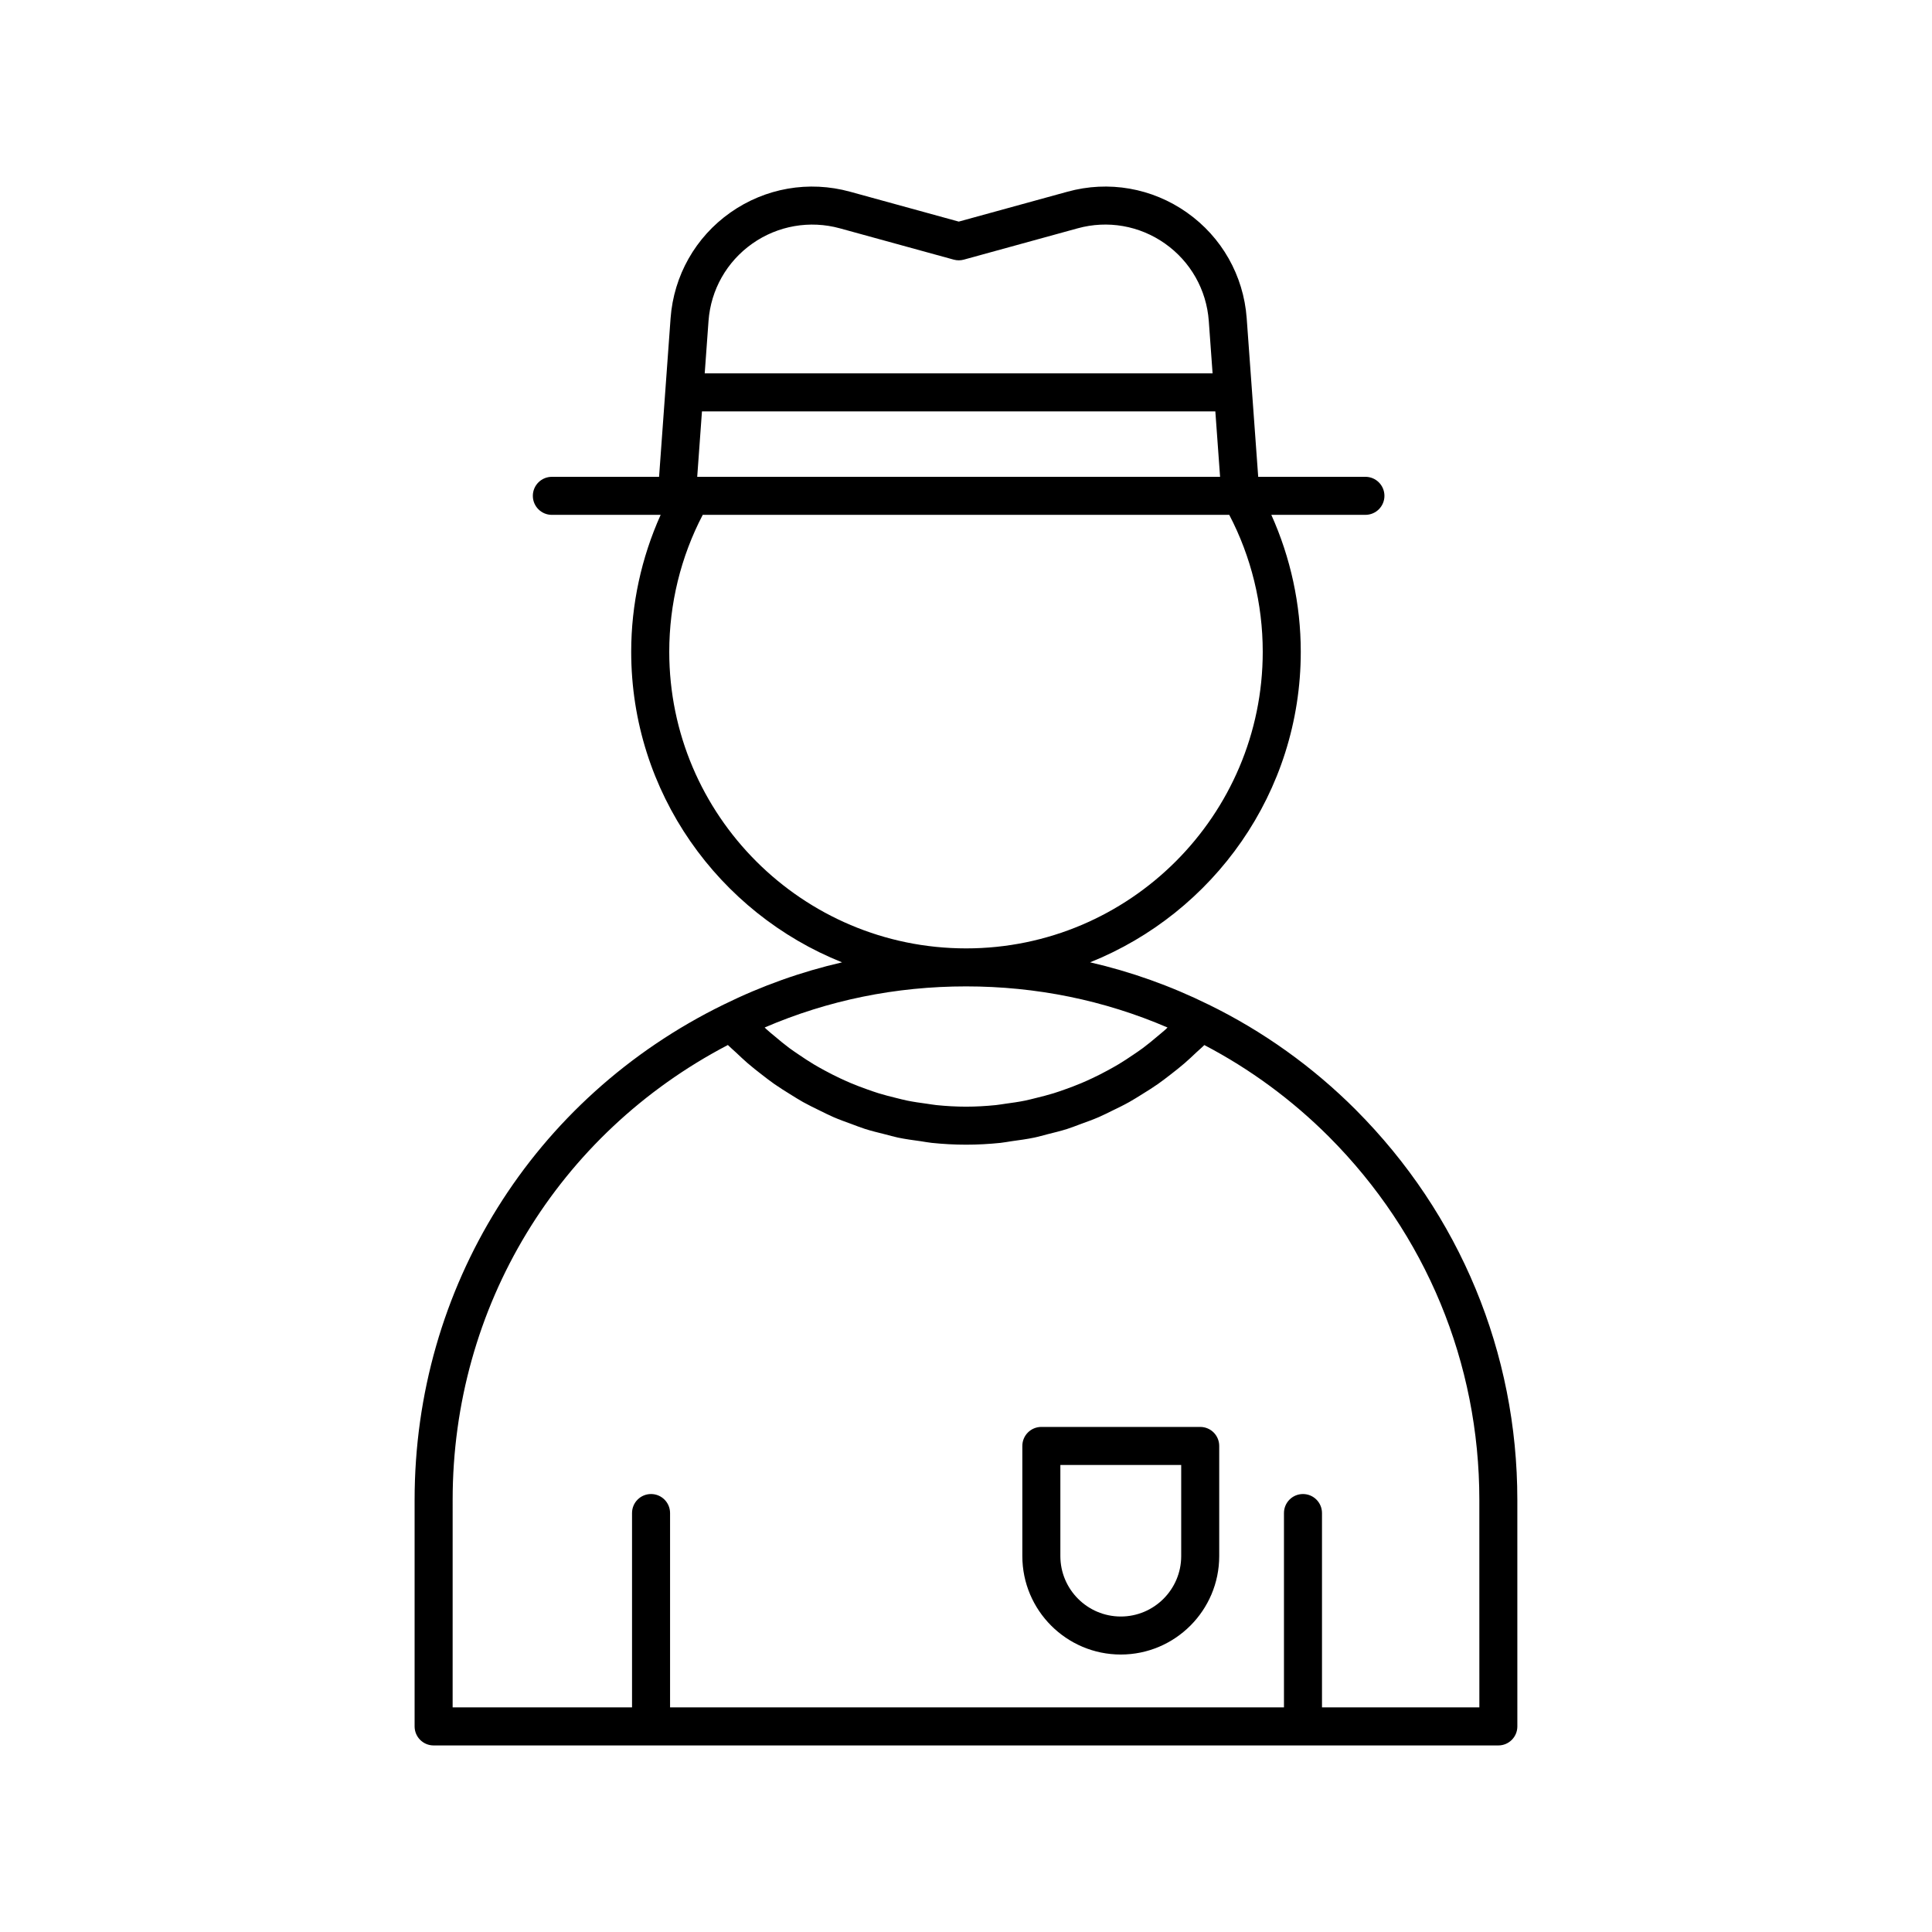 <?xml version="1.0" encoding="UTF-8"?>
<!-- The Best Svg Icon site in the world: iconSvg.co, Visit us! https://iconsvg.co -->
<svg fill="#000000" width="800px" height="800px" version="1.1" viewBox="144 144 512 512" xmlns="http://www.w3.org/2000/svg">
 <g>
  <path d="m503.32 438.13c-11.453-11.453-24.582-20.84-39.012-27.898h-0.004c-0.004 0-0.004-0.004-0.008-0.004s-0.004-0.004-0.008-0.004h-0.004c-10.09-4.977-20.582-8.711-31.398-11.199 32.668-13.09 55.832-45.016 55.832-82.305 0-12.57-2.707-24.949-7.805-36.281h24.938c2.785 0 5.039-2.254 5.039-5.039 0-2.781-2.254-5.039-5.039-5.039h-28.414l-3.051-42.055c-0.828-11.273-6.602-21.477-15.848-27.988-9.23-6.508-20.762-8.52-31.645-5.512l-28.809 7.922-28.809-7.922c-10.934-3.008-22.484-0.984-31.73 5.531-9.23 6.508-15 16.707-15.832 27.977l-3.051 42.051h-28.414c-2.785 0-5.039 2.254-5.039 5.039 0 2.781 2.254 5.039 5.039 5.039h28.832c-5.094 11.332-7.805 23.711-7.805 36.281 0 37.293 23.184 69.223 55.879 82.309-10.809 2.488-21.297 6.223-31.387 11.195h-0.004c-0.004 0-0.004 0.004-0.008 0.004-0.004 0-0.004 0.004-0.008 0.004-50.5 24.719-81.871 75.008-81.871 131.25v60.035c0 2.781 2.254 5.039 5.039 5.039h282.16c2.785 0 5.039-2.254 5.039-5.039l-0.004-60.039c0-38.977-15.195-75.68-42.797-103.35zm-174.55-167.77 1.258-17.34h136.05l1.258 17.34zm2.996-41.316c0.609-8.25 4.836-15.711 11.598-20.48 6.769-4.773 15.258-6.246 23.242-4.047l30.145 8.289c0.875 0.242 1.801 0.242 2.676 0l30.148-8.293c7.961-2.203 16.41-0.73 23.16 4.035 6.769 4.769 10.996 12.238 11.605 20.488l1.008 13.91h-134.59zm-10.406 87.676c0-12.688 3.059-25.172 8.875-36.281h139.53c5.816 11.113 8.875 23.594 8.875 36.281 0 43.348-35.266 78.613-78.613 78.613-43.375-0.004-78.668-35.266-78.668-78.613zm132.05 99.578c-0.16 0.148-0.309 0.32-0.469 0.469-0.738 0.672-1.523 1.285-2.281 1.93-1.23 1.039-2.469 2.074-3.758 3.031-0.859 0.641-1.754 1.23-2.641 1.836-1.262 0.859-2.535 1.703-3.844 2.484-0.945 0.566-1.906 1.098-2.871 1.621-1.32 0.719-2.66 1.402-4.019 2.043-0.996 0.469-1.996 0.922-3.008 1.348-1.402 0.59-2.824 1.125-4.258 1.633-1.016 0.359-2.027 0.723-3.059 1.039-1.508 0.465-3.035 0.852-4.57 1.227-0.992 0.242-1.98 0.512-2.984 0.715-1.707 0.348-3.441 0.59-5.176 0.824-0.855 0.113-1.699 0.277-2.562 0.363-2.606 0.262-5.234 0.418-7.879 0.418-2.644 0-5.273-0.152-7.879-0.418-0.855-0.086-1.699-0.25-2.551-0.363-1.742-0.234-3.481-0.48-5.195-0.828-0.996-0.203-1.973-0.469-2.957-0.707-1.543-0.375-3.082-0.766-4.598-1.234-1.023-0.316-2.027-0.676-3.035-1.031-1.445-0.512-2.875-1.051-4.285-1.645-1-0.422-1.992-0.871-2.977-1.332-1.375-0.648-2.727-1.336-4.059-2.062-0.953-0.52-1.902-1.043-2.836-1.602-1.324-0.793-2.609-1.645-3.883-2.512-0.875-0.594-1.754-1.18-2.606-1.809-1.305-0.969-2.551-2.012-3.797-3.062-0.75-0.633-1.523-1.238-2.25-1.902-0.164-0.152-0.312-0.324-0.477-0.477 16.816-7.231 34.738-10.891 53.379-10.891 18.648 0.004 36.574 3.664 53.383 10.895zm82.637 180.18h-41.703v-51.504c0-2.781-2.254-5.039-5.039-5.039-2.785 0-5.039 2.254-5.039 5.039v51.504h-162.69v-51.504c0-2.781-2.254-5.039-5.039-5.039s-5.039 2.254-5.039 5.039v51.504h-47.543l0.004-55c0-51.133 27.852-96.984 72.938-120.54 0.688 0.699 1.445 1.309 2.152 1.98 1.004 0.953 2.004 1.898 3.047 2.805 1.25 1.082 2.539 2.094 3.844 3.102 1.078 0.832 2.148 1.668 3.266 2.449 1.363 0.953 2.766 1.828 4.18 2.703 1.137 0.703 2.262 1.426 3.43 2.078 1.473 0.82 2.988 1.551 4.504 2.289 1.176 0.57 2.336 1.172 3.539 1.691 1.586 0.688 3.215 1.266 4.84 1.859 1.191 0.434 2.359 0.91 3.57 1.293 1.727 0.547 3.492 0.969 5.254 1.41 1.156 0.289 2.289 0.637 3.457 0.879 1.973 0.41 3.981 0.676 5.984 0.953 0.988 0.137 1.965 0.344 2.961 0.445 3.016 0.312 6.055 0.48 9.113 0.48s6.098-0.172 9.113-0.48c0.996-0.102 1.969-0.309 2.957-0.445 2.008-0.277 4.012-0.543 5.988-0.953 1.168-0.242 2.305-0.59 3.461-0.879 1.762-0.441 3.523-0.863 5.25-1.41 1.207-0.383 2.379-0.859 3.566-1.293 1.625-0.594 3.254-1.172 4.844-1.859 1.203-0.52 2.359-1.121 3.539-1.691 1.516-0.734 3.031-1.465 4.5-2.289 1.168-0.652 2.297-1.375 3.434-2.078 1.406-0.871 2.809-1.746 4.168-2.695 1.117-0.785 2.195-1.621 3.277-2.457 1.297-1 2.586-2.016 3.828-3.09 1.047-0.906 2.055-1.855 3.059-2.812 0.703-0.672 1.461-1.277 2.144-1.973 12.145 6.356 23.242 14.52 33.027 24.305 25.695 25.762 39.852 59.941 39.852 96.234z"/>
  <path d="m462.07 522.15h-42.102c-2.785 0-5.039 2.254-5.039 5.039v29.188c0 14.387 11.703 26.09 26.09 26.09 14.387 0 26.086-11.703 26.086-26.09v-29.188c0.004-2.781-2.25-5.039-5.035-5.039zm-5.039 34.227c0 8.832-7.184 16.016-16.008 16.016-8.832 0-16.016-7.184-16.016-16.016v-24.148h32.023z"/>
 </g>
</svg>
